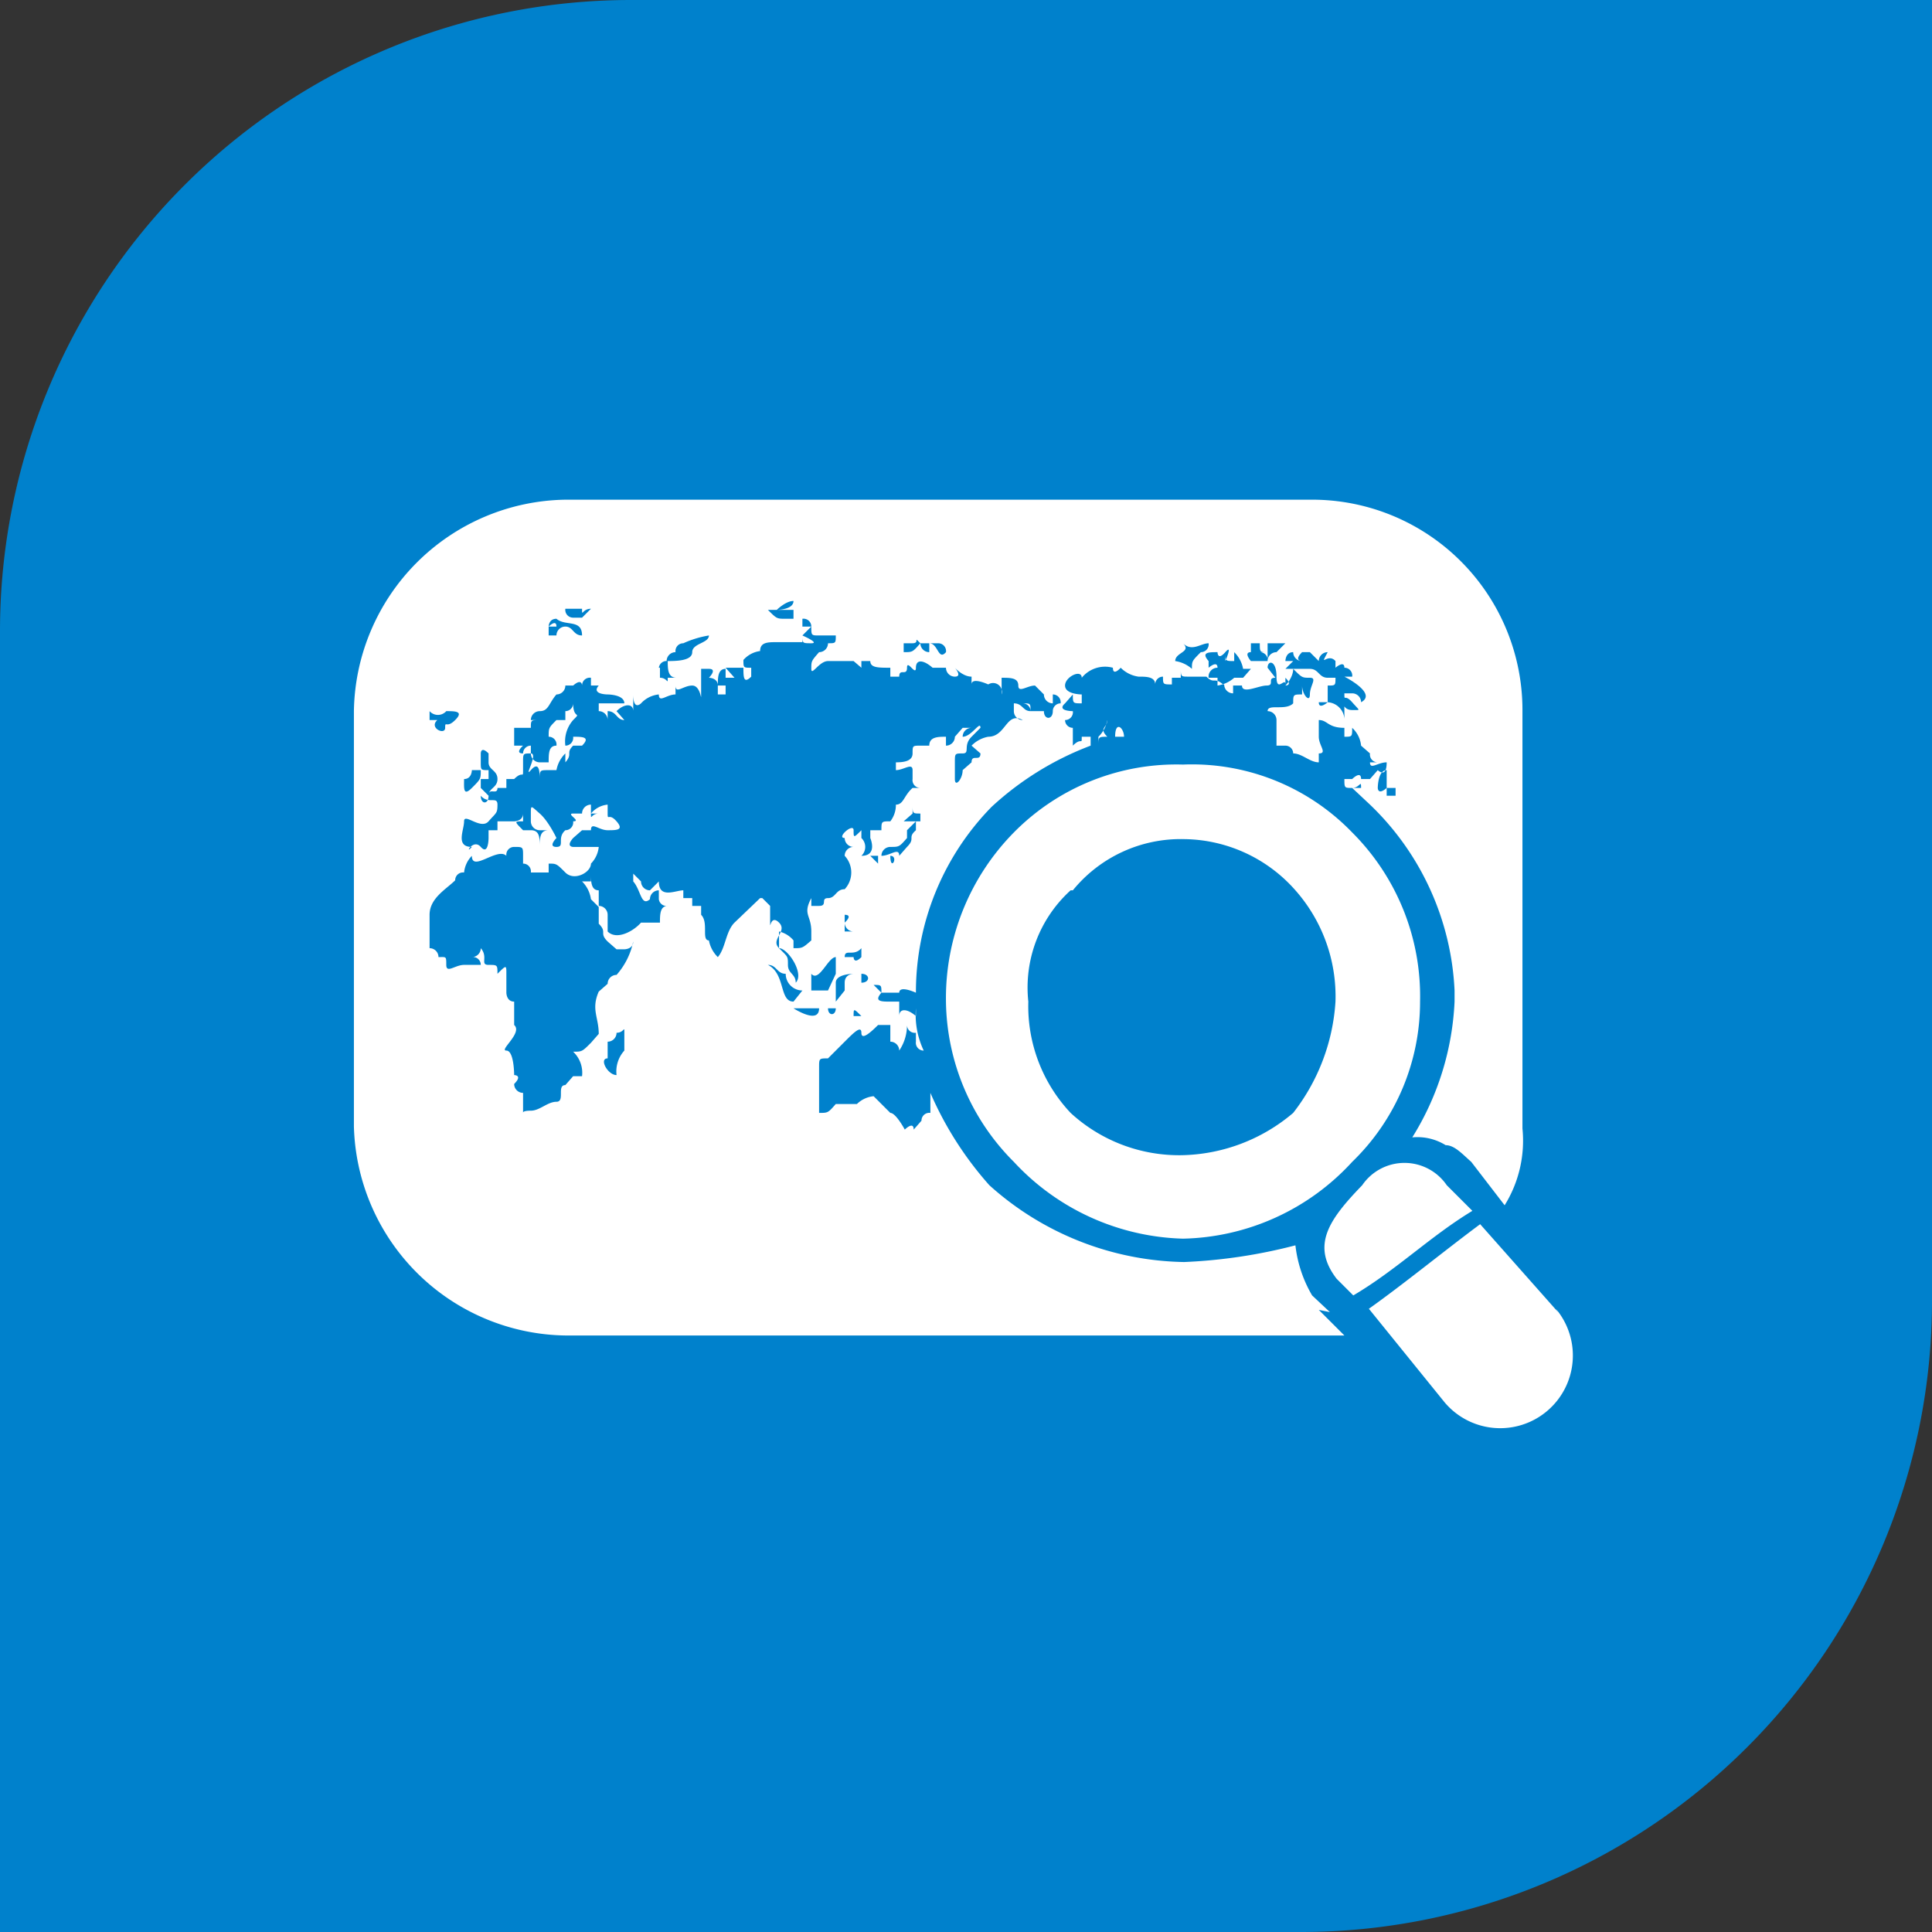 <svg xmlns="http://www.w3.org/2000/svg" viewBox="0 0 17.36 17.36"><rect x="0" y="0" width="17.36" height="17.36" fill="#333333" stroke="none"/><defs><style>.cls-1{fill:#0081cc;}.cls-2{fill:#fff;fill-rule:evenodd;}</style></defs><title>s-icon56</title><g id="图层_2" data-name="图层 2"><g id="图层_1-2" data-name="图层 1"><path class="cls-1" d="M5.67,0H17.36a0,0,0,0,1,0,0V11.69a5.67,5.67,0,0,1-5.67,5.67H0a0,0,0,0,1,0,0V5.67A5.67,5.67,0,0,1,5.67,0Z"/><path class="cls-2" d="M8.5,9a2.07,2.07,0,0,0,.61,1.44,2.15,2.15,0,0,0,1.52.69,2.12,2.12,0,0,0,1.52-.69A2,2,0,0,0,12.76,9a2.08,2.08,0,0,0-.61-1.52,2,2,0,0,0-1.52-.61,2.05,2.05,0,0,0-1.52.61A2.12,2.12,0,0,0,8.5,9ZM9.64,8a1.25,1.25,0,0,1,1-.46,1.35,1.35,0,0,1,1,.46A1.44,1.44,0,0,1,12,9a1.81,1.81,0,0,1-.38,1,1.59,1.59,0,0,1-1,.38,1.44,1.44,0,0,1-1-.38,1.4,1.4,0,0,1-.38-1,1.18,1.18,0,0,1,.38-1ZM13,10.65a.46.46,0,0,0-.76,0c-.3.31-.46.54-.23.84l.15.15c.39-.23.69-.53,1.07-.76L13,10.65Zm1,1.14L13.3,11c-.31.23-.69.54-1,.76l.68.84a.65.65,0,1,0,1-.84Zm-2.05,0-.16-.15a1.14,1.14,0,0,1-.15-.45,4.74,4.74,0,0,1-1,.15,2.68,2.68,0,0,1-1.75-.69,3.1,3.1,0,0,1-.53-.83V10a.07.07,0,0,0-.08.07l-.07.08c0-.08-.08,0-.08,0S8.05,10,8,10v0l-.15-.15a.25.25,0,0,0-.15.07H7.51c-.07.08-.07.08-.15.08V9.59c0-.08,0-.08.08-.08l.07-.07.08-.08c.08-.08.15-.15.15-.08s.08,0,.15-.07H8v.15a.08.08,0,0,1,.08.08.41.41,0,0,0,.07-.23.07.07,0,0,0,.08.07v.08h0a.07.07,0,0,0,.07.08.75.75,0,0,1-.07-.38v.07c-.08-.07-.15-.07-.15,0V9H8c-.08,0-.15,0-.08-.08l-.07-.07c.07,0,.07,0,.07.07h.16c0-.07.15,0,.15,0a2.38,2.38,0,0,1,.68-1.67A2.73,2.73,0,0,1,9.8,6.7V6.62H9.72c0,.08,0,0-.08.08V6.62h0V6.54a.07.07,0,0,1-.07-.07.07.07,0,0,0,.07-.08h0s-.15,0-.07-.07l.07-.08c0,.08,0,.08.08.08V6.24s-.15,0-.15-.08.15-.15.15-.07A.27.27,0,0,1,10,6c0,.08.07,0,.07,0a.28.28,0,0,0,.16.08c.07,0,.15,0,.15.07a.07.07,0,0,1,.07-.07h0c0,.07,0,.07.08.07V6.09h.08V6c0,.08,0,.08.07.08h.16c.07.07.07,0,.15.07H11a.08.08,0,0,0,.08.08V6.16h.08c0,.08.15,0,.22,0v0c.08,0,0-.07.08-.07L11.39,6c0-.07.08-.07.08.08s.08,0,.08.07V6.09c.07.07,0,.07,0,.07s.07-.07.07-.15c.08.08.08.08.15.08s0,.07,0,.15-.07,0-.07-.08v.08c-.08,0-.08,0-.08.08h0c-.07.07-.23,0-.23.07a.08.08,0,0,1,.08.08V6.7h.08a.07.07,0,0,1,.07.07c.08,0,.15.08.23.08V6.77c.08,0,0-.07,0-.15V6.47c.08,0,.08.07.23.07v.08c.07,0,.07,0,.07-.08a.25.25,0,0,1,.08.16l.08.07a.07.07,0,0,0,.07.08h-.07c0,.07.07,0,.15,0,0,.15-.08.07-.08.07s-.07.08-.07.08h-.08c0-.08-.08,0-.08,0h-.07c0,.08,0,.08.07.08s.08-.08.08,0h-.08l.16.15a2.47,2.47,0,0,1,.76,1.67V9a2.52,2.52,0,0,1-.38,1.22.48.48,0,0,1,.3.07c.08,0,.15.08.23.15l.3.39a1.1,1.1,0,0,0,.16-.69V6.39a1.89,1.89,0,0,0-1.91-1.9H5.08a1.93,1.93,0,0,0-1.9,1.9v3.73A1.93,1.93,0,0,0,5.08,12h7l-.23-.23ZM12.46,7v.08h.08v.07h-.08V7.08c-.08.07-.08,0-.08,0s0-.16.08-.16V7Zm-.84-1.14a.08.08,0,0,0,.08.08s-.08,0,0-.08h.07v0l.08.08a.08.08,0,0,1,.08-.08c-.08.15,0,0,.07.08V6s.08-.07.08,0a.07.07,0,0,1,.07.08h-.07s.3.15.15.23a.08.08,0,0,0-.08-.08h-.07c0,.08,0,0,.07.08s.08.07,0,.07-.07-.07-.07,0v.08a.16.16,0,0,0-.15-.15s-.08.07-.08,0h.08V6.16c.07,0,.07,0,.07-.07h-.07c-.08,0-.08-.08-.16-.08h-.22l.07-.07h-.07s0-.08.07-.08Zm-.23-.08h.16l-.08.08v0a.08.08,0,0,0-.08.08V5.78Zm-.15.08V5.78h.08c0,.08,0,.08.07.08h-.07a.07.07,0,0,1,.07.08h-.15s-.07-.08,0-.08Zm-.3,0s0,.08.07,0,0,.08,0,.08V5.86c0,.08,0,.08.08.08V5.86a.28.28,0,0,1,.08.15h.07l-.07.08h-.08a.29.29,0,0,1-.15.07V6.09h-.08A.08.08,0,0,1,10.94,6c0-.07-.08,0-.08,0V5.94c-.07-.08,0-.08.08-.08Zm-.31-.08c.08.08.16,0,.23,0a.07.07,0,0,1-.07.08c-.08.08-.08.08-.08.15a.29.29,0,0,0-.15-.07c0-.08.15-.08.07-.16ZM7.36,8.9H7.29V8.75c.07.08.15-.15.22-.15v.07h0v.08l-.07.15Zm.15-.38v0Zm-.07.54h.07c0,.07-.07.07-.07,0Zm.15-.23V8.9L7.51,9V8.83c0-.08.16-.08.16-.08s-.08,0-.08.08Zm.08-.46H7.59V8.22c.08,0,0,.07,0,.07a.08.08,0,0,0,.08.08Zm.07.15V8.6c-.07.07-.07,0-.07,0H7.59c0-.08.08,0,.15-.08Zm0,.61H7.67c0-.07,0-.07.07,0Zm0-.3V8.75c.08,0,.08.08,0,.08Zm.08.07Zm.07-1.14-.07-.07h.07v.07ZM8,7.69c.08,0,0,.15,0,0Zm.23-.23c-.08.07,0,.07-.08.15l-.07.08c0-.08-.08,0-.16,0A.08.08,0,0,1,8,7.61c.08,0,.08,0,.15-.08V7.46l.08-.08v.08Zm.07-.08H8.12l.08-.07V7.23c0,.08,0,.08.07.08v.07ZM8.2,6.92V7a.07.07,0,0,0,.07.08H8.2V6.92Zm.23-1.14a.07.07,0,0,1,.07.08c-.07.08-.07-.08-.15-.08Zm-.08,0v.08a.08.08,0,0,1-.08-.08Zm-.23,0H8.2c.07,0,0-.07.07,0h0c-.07.08-.07.08-.15.08V5.78Zm-.91-.22a.07.07,0,0,1,.08.07H7.21V5.56ZM7.13,5.4c0,.08-.15.08-.15.08s.08-.08.15-.08Zm-.23.08h.23v.08H7.06c-.08,0-.08,0-.16-.08Zm-.83.38a.07.07,0,0,1,.07-.08.91.91,0,0,1,.23-.07c0,.07-.15.07-.15.15s-.15.08-.23.08a.08.08,0,0,1,.08-.08ZM5.92,6A.07.07,0,0,1,6,5.94c0,.07,0,.15.08.15H6c0,.07,0,0-.07,0V6Zm-.84-.53h.15c0,.08,0,0,.08,0l-.08.08H5.15a.07.07,0,0,1-.07-.08ZM5,5.56c.08.07.23,0,.23.15-.08,0-.08-.08-.15-.08A.08.08,0,0,0,5,5.71H4.93V5.63H5c0-.07-.07,0-.07,0s0-.07.07-.07ZM4.32,6.77s0-.07.07,0h0v.08c0,.07.08.07.08.15s-.08.08-.08.15l-.07-.07V7h.07V6.92c-.07,0-.07,0-.07-.07V6.77ZM4.17,7c.07,0,.07-.08.07-.08h.08c0,.08,0,.08-.08.16s-.07,0-.07-.08Zm-.31-.61a.1.1,0,0,0,.15,0c.08,0,.16,0,.08.08S4,6.47,4,6.54s-.15,0-.07-.07H3.86V6.39ZM5.61,9.44a.28.28,0,0,0-.07.22c-.08,0-.16-.15-.08-.15V9.36a.08.08,0,0,0,.08-.08c.07,0,.07-.07.07,0v.16ZM6.83,8.07l-.23.22c-.08.08-.08.23-.15.31a.28.28,0,0,1-.08-.15c-.07,0,0-.16-.07-.23V8.14H6.22V8.07H6.14V8c-.07,0-.22.08-.22-.08L5.84,8a.08.08,0,0,1-.08-.08l-.07-.07v.07c.07.08.07.23.15.16A.08.08,0,0,1,5.92,8v.08A.07.07,0,0,0,6,8.14c-.07,0-.07.08-.07.15H5.76c-.07.08-.22.16-.3.08V8.22a.08.08,0,0,0-.08-.08V8c-.07,0-.07-.08-.07-.15v.07H5.23a.28.28,0,0,1,.08.16l.07.07v.15c.08.08,0,.08.08.16l.08.07h.07s.08,0,.08-.07a.65.65,0,0,1-.15.3.08.08,0,0,0-.08.08l-.08.07c-.07.16,0,.23,0,.38l-.07.08c-.08.08-.08.08-.16.08a.26.26,0,0,1,.08.22H5.15l-.07.08c-.08,0,0,.15-.08.15s-.15.08-.23.08S4.7,10,4.7,10V9.82a.08.08,0,0,1-.08-.08c.08-.08,0-.08,0-.08s0-.22-.07-.22.15-.16.07-.23V9c-.07,0-.07-.08-.07-.08V8.75c0-.08,0-.08-.08,0,0-.08,0-.08-.08-.08s0-.07-.07-.15a.08.08,0,0,1-.08.08.07.07,0,0,1,.08.07H4.17c-.08,0-.16.08-.16,0s0-.07-.07-.07a.08.08,0,0,0-.08-.08v-.3c0-.15.15-.23.23-.31a.07.07,0,0,1,.08-.07.25.25,0,0,1,.07-.15c0,.15.23-.08.31,0a.07.07,0,0,1,.07-.08c.08,0,.08,0,.08.08s0,.07,0,.07a.07.07,0,0,1,.07.08h.16V7.76c.07,0,.07,0,.15.08s.23,0,.23-.08a.25.25,0,0,0,.07-.15H5.15s-.07,0,0-.08l.08-.07h.08c0-.08.07,0,.15,0s.15,0,.08-.08-.08,0-.08-.07V7.23a.22.22,0,0,0-.15.08h.07c-.07,0-.07.07-.07,0V7.23a.08.08,0,0,0-.08.08H5.15c-.07,0,.08.07,0,.07a.07.07,0,0,1-.07.08c-.08.07,0,.15-.08.15s0-.08,0-.08-.07-.15-.15-.22-.08-.08-.08,0,0,0,0,.07a.08.08,0,0,0,.08.08h.08c-.08,0-.08.07-.08.15,0-.08,0-.15-.08-.15H4.7c-.08-.08-.08-.08,0-.08V7.31c0,.07-.08.07-.08.07H4.47v.08H4.39v.07s0,.16-.07.08-.15.08-.08,0c-.15,0-.07-.15-.07-.23s.15.08.22,0,.08-.07.08-.15-.08,0-.15-.08c0,.08.07.08.07,0s.08,0,.08-.07h.08V7h.07c.08-.08.08,0,.08-.08V6.85c0-.08,0-.08.07-.08s-.07.23,0,.15.08,0,.08.08c0-.08,0-.08.08-.08H5a.28.28,0,0,1,.08-.15v.08c.07-.08,0-.08.07-.15h.08c.08-.08,0-.08-.08-.08a.07.07,0,0,1-.07.08.29.29,0,0,1,.07-.23c.08-.08,0,0,0-.15a.07.07,0,0,1-.07.07v.08H5c-.07.07-.07.07-.07.15A.07.07,0,0,1,5,6.7c-.07,0-.07.07-.07.15H4.85a.08.08,0,0,1-.08-.08V6.7a.07.07,0,0,0-.07.07c-.08,0,0-.07,0-.07H4.62V6.54h.15c0-.07,0-.07.08-.07H4.77a.08.08,0,0,1,.08-.08c.08,0,.08-.07.15-.15a.08.08,0,0,0,.08-.08h.07c.08-.07.08,0,.08,0a.07.07,0,0,1,.08-.07v.07h.07c-.07.08.08.08.08.08s.15,0,.15.08H5.38v.07a.08.08,0,0,1,.08.08V6.39c.08,0,.08.08.15.08l-.07-.08c.07-.07.15-.07.15,0V6.24h0c0,.15.07.08.07.08a.25.25,0,0,1,.16-.08c0,.08.07,0,.15,0V6.16c0,.08.07,0,.15,0s.08.16.08.08,0-.08,0-.08,0-.07,0-.15h.07c.08,0,0,.08,0,.08s.08,0,.08.07v.08h.07V6.16H6.45c0-.07,0-.15.07-.15v.08H6.6L6.52,6h.16c0,.08,0,.15.07.08V6c-.07,0-.07,0-.07-.07a.24.24,0,0,1,.15-.08v0c0-.08.07-.08.15-.08h.23V5.71c0,.07,0,.07.08.07s-.08-.07-.08-.07l.08-.08c0,.08,0,.08.07.08v0h.15c0,.07,0,.07-.07.07a.08.08,0,0,1-.08.08c-.07.08-.07.08-.07.15s.07-.07.15-.07,0,0,.07,0,.08,0,.16,0L7.74,6V5.94h.08C7.82,6,7.89,6,8,6v.08h.08c0-.08.07,0,.07-.08s.08.08.08,0,.07-.07.15,0H8.5a.08.08,0,0,0,.08.08c.07,0,0-.08,0-.08s.07.08.15.08v.07c0-.07.15,0,.15,0A.08.08,0,0,1,9,6.24V6.09c.08,0,.15,0,.15.07s.08,0,.15,0l.08.08a.08.08,0,0,0,.08.08V6.24a.07.07,0,0,1,.07.08.07.07,0,0,0-.07.07c0,.08-.08.08-.08,0H9.26c0-.07,0-.07-.07-.07a.07.07,0,0,1,.07.07c-.07,0-.07-.07-.15-.07v.07a.08.08,0,0,0,.08.08c-.15-.08-.15.15-.31.15a.28.28,0,0,0-.15.08l.08.07c0,.08-.08,0-.08.08l-.08.07c0,.08-.07.16-.07.08V6.85c0-.08,0-.08.07-.08s0-.07.08-.15l.08-.08c0-.07-.08.08-.16.08a.08.08,0,0,1,.08-.08H8.65l-.07.08a.08.08,0,0,1-.08.08V6.62c-.07,0-.15,0-.15.08H8.27c-.07,0-.07,0-.07.07s-.08.08-.15.08v.07c.07,0,.15-.07.15,0v.16c-.08.07-.08.15-.15.15A.24.24,0,0,1,8,7.38c-.08,0-.08,0-.08.08H7.82v.07s.07.16-.08.16a.11.11,0,0,0,0-.16V7.46c-.07.07-.07.07-.07,0s-.16.07-.08.07a.08.08,0,0,0,.08.08.08.08,0,0,0-.08.08.22.22,0,0,1,0,.3c-.08,0-.08.08-.15.08s0,.07-.08.07H7.29V8.07c-.08.15,0,.15,0,.3v.08c-.08.07-.08.07-.16.07V8.45A.24.24,0,0,0,7,8.37v.15c.08,0,.23.23.15.31,0-.08-.07-.08-.07-.16s0-.07-.08-.15.08-.15,0-.23-.08.08-.08,0V8.14l-.07-.07Zm.07.6c.08,0,.08.08.16.08a.15.15,0,0,0,.15.15L7.13,9C7,9,7.06,8.75,6.9,8.67Zm.46.39c0,.15-.23,0-.23,0s.16,0,.23,0ZM9.87,6.62V6.7c0-.08,0-.08.08-.08-.08-.08,0-.08,0-.15a.28.28,0,0,1-.08.15Zm.23,0c0-.08-.08-.15-.08,0h.08"/></g></g></svg>